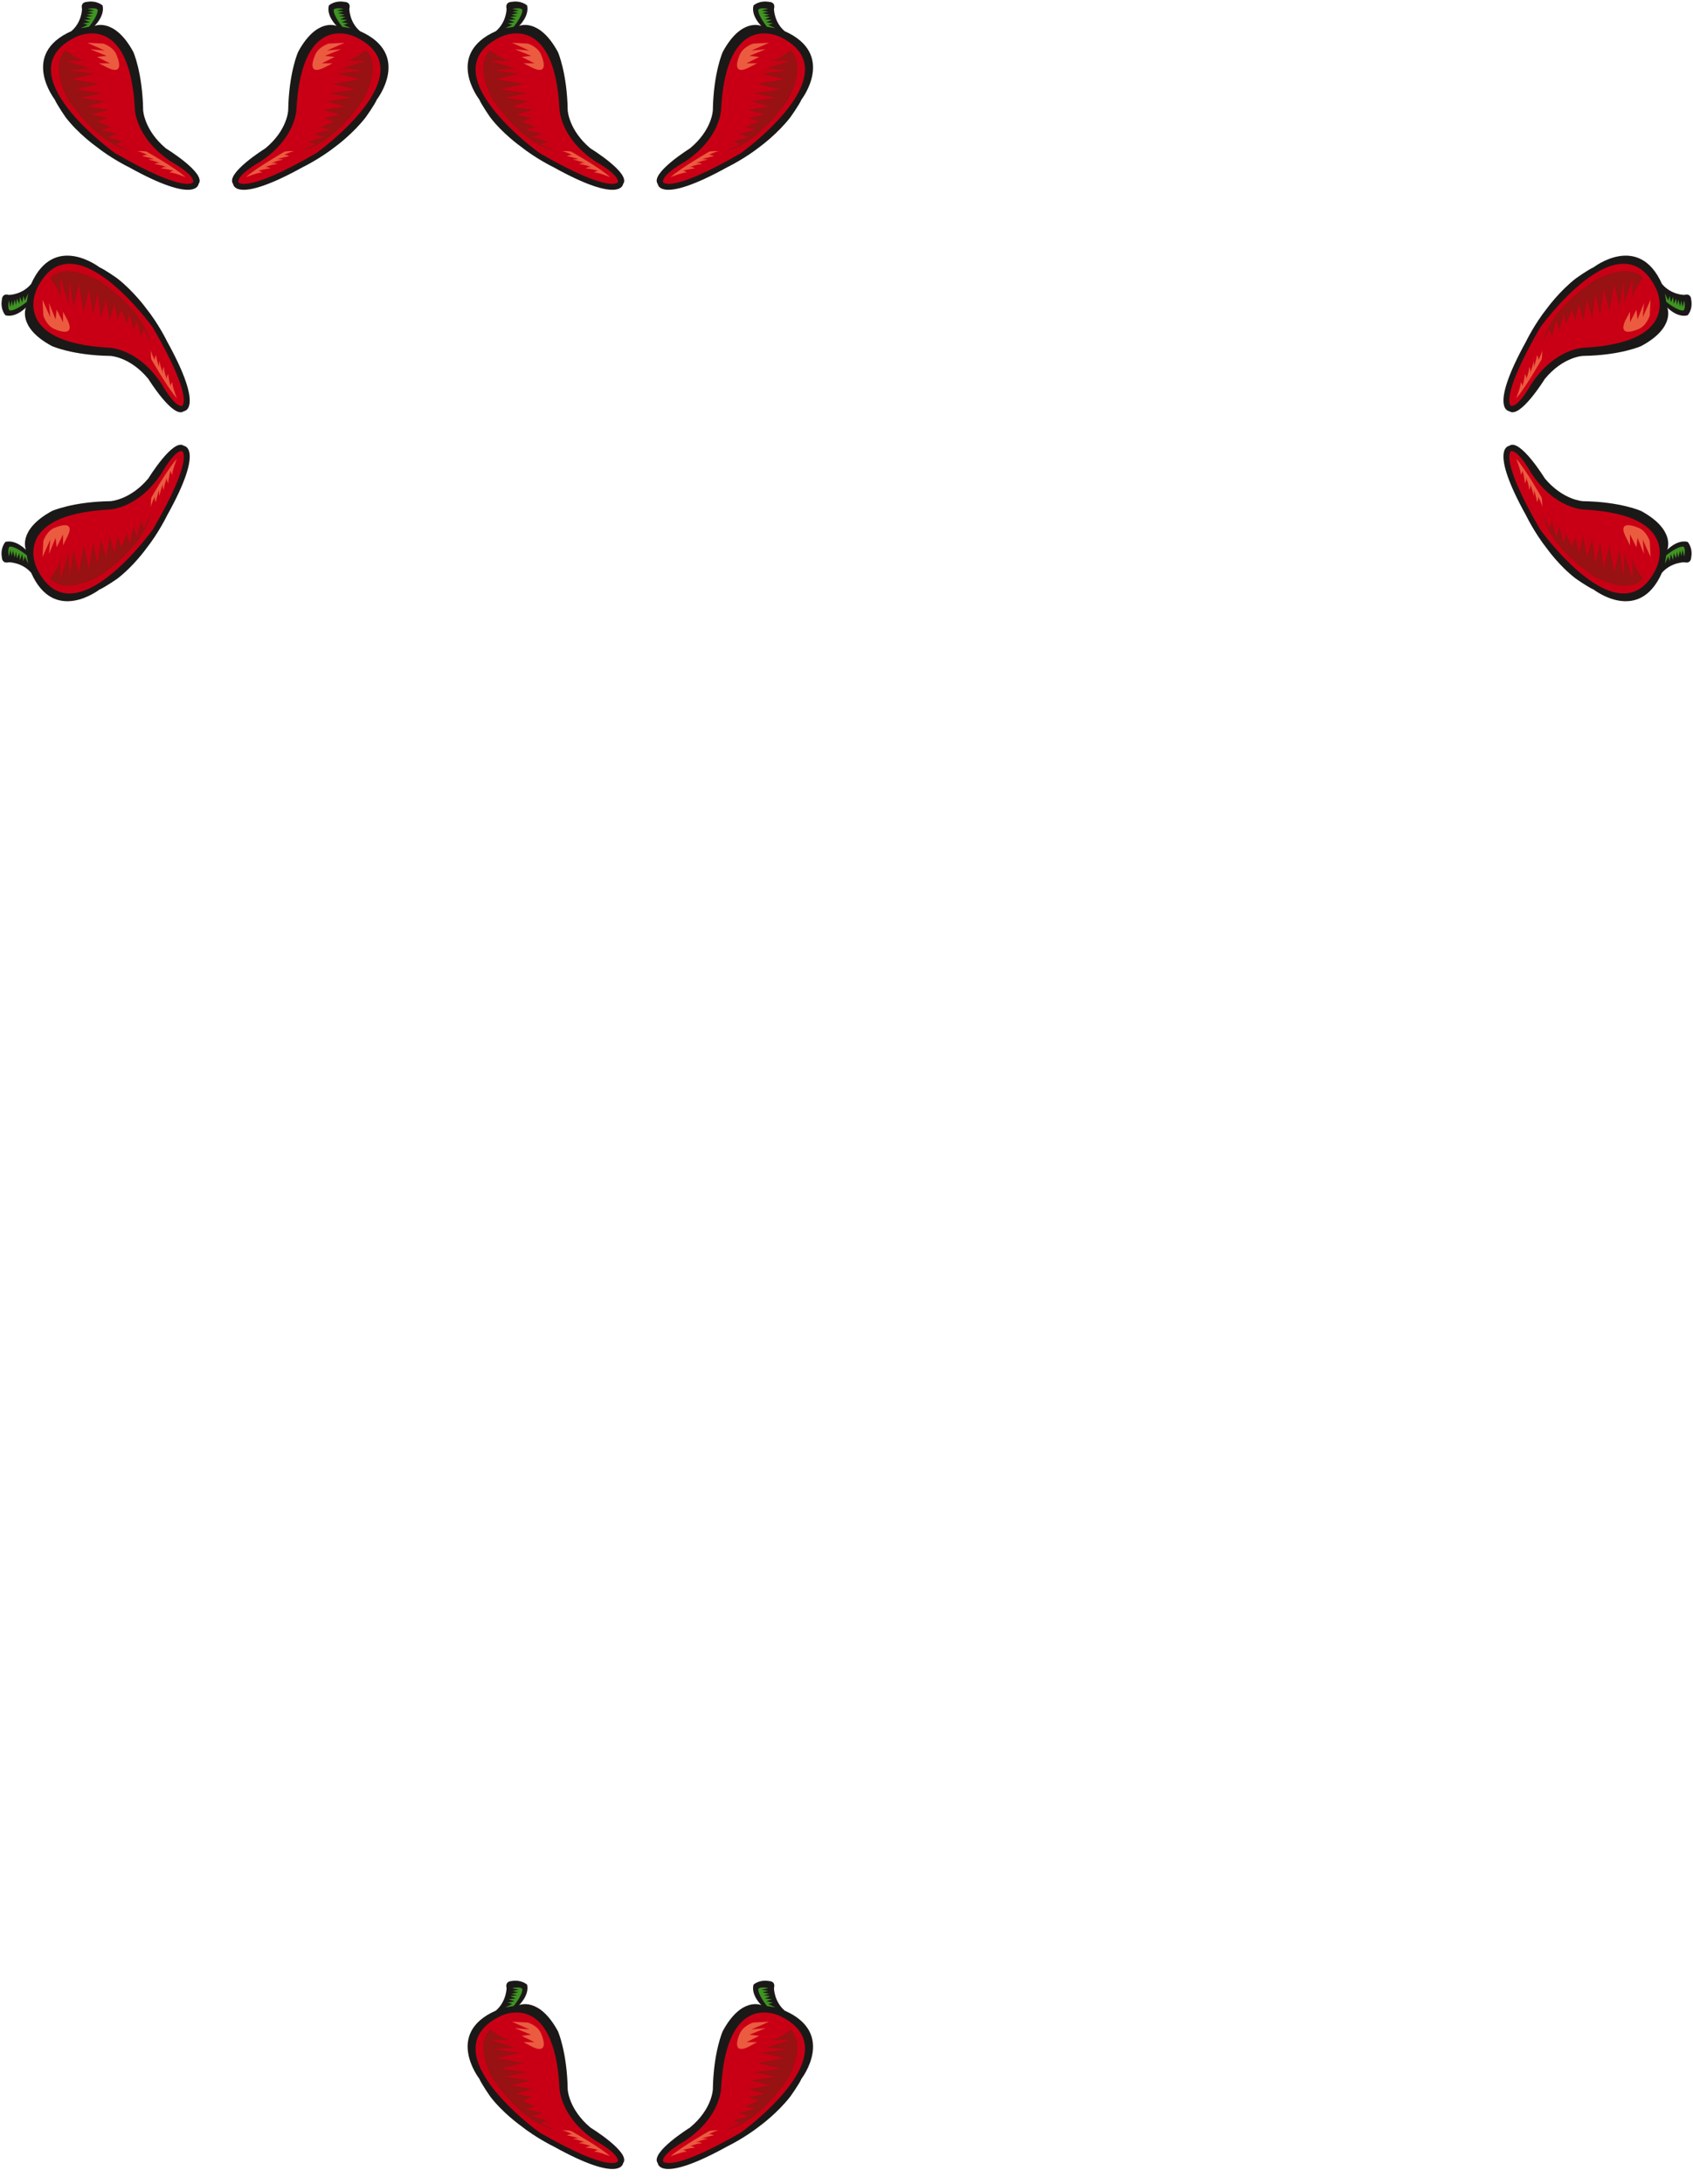 <svg xmlns="http://www.w3.org/2000/svg" version="1.2" width="772.422" height="996.094" viewBox="0 0 20437 26355" preserveAspectRatio="xMidYMid" fill-rule="evenodd" stroke-width="28.222" stroke-linejoin="round" xml:space="preserve"><defs class="ClipPathGroup"><clipPath id="a" clipPathUnits="userSpaceOnUse"><path d="M0 0h20437v26355H0z"/></clipPath></defs><g class="SlideGroup"><g class="Slide" clip-path="url(#a)"><g class="Page"><g class="com.sun.star.drawing.ClosedBezierShape"><path class="BoundingBox" fill="none" d="M520 18h1892v2273H520z"/><path fill="#1B1918" d="M861 376c-624 278-201 824-201 824 31 71 135 219 135 219 150 195 359 344 359 344 195 155 401 254 401 254 822 457 842 203 842 203 99-127-394-429-394-429-265-222-275-461-275-461-8-457-119-704-119-704-229-420-468-313-468-313s127-120 97-247c0 0-69-65-191-43 0 0-77 0-57 84 0 0 0 160-129 269Z"/></g><g class="com.sun.star.drawing.ClosedBezierShape"><path class="BoundingBox" fill="none" d="M614 403h1721v1818H614z"/><path fill="#C90015" d="M1387 1847S30 876 914 447c0 0 648-340 714 867 0 0 3 350 438 637 0 0 282 155 267 247 0 0-79 150-946-351Z"/></g><g class="com.sun.star.drawing.ClosedBezierShape"><path class="BoundingBox" fill="none" d="M1054 516h386v329h-386z"/><path fill="#EB5B40" d="M1309 822c209 94 102-148 102-148-35-110-166-148-166-148l-191-10 209 94-174-16 197 80-115 13 155 77h-132l115 58Z"/></g><g class="com.sun.star.drawing.ClosedBezierShape"><path class="BoundingBox" fill="none" d="M975 99h206v242H975z"/><path fill="#3F9422" d="m1061 109 77 17-77 16 69 15-84 21 72 15-83 13 65 26-85 10 72 25-85 16 56 16-83 40s48-5 99-15c0 0 110-133 105-205 0 0-8-32-113-13l-5 3Z"/></g><g class="com.sun.star.drawing.ClosedBezierShape"><path class="BoundingBox" fill="none" d="M707 605h868v1214H707z"/><path fill="#981113" d="M794 605s138 124 260 129H794l306 94-273 18 319 43-278 67 333 56-283 68 322 44-265 56 300 40-221 64 259 43-211 56 201 40-124 44 162 69-122 31 204 48-128 41 194 50-91 33 175 79s-346-28-754-621c0 0-235-407-25-592Z"/></g><g class="com.sun.star.drawing.ClosedBezierShape"><path class="BoundingBox" fill="none" d="M1650 1822h590v317h-590z"/><path fill="#EB5B40" d="M1770 1830s350 197 469 307c0 0-171-68-196-53 0 0 28-23 54-23 0 0-125-34-153-26 0 0 30-28 71-18 0 0-115-41-150-36 0 0 28-25 74-10 0 0-87-38-151-43 0 0 49-13 79-3 0 0-87-34-150-39 0 0 38-23 66-15 0 0-94-48-132-48 0 0 88-2 119 7Z"/></g><g class="com.sun.star.drawing.ClosedBezierShape"><path class="BoundingBox" fill="none" d="M2801 18h1891v2273H2801z"/><path fill="#1B1918" d="M4346 376c628 278 204 824 204 824-31 71-138 219-138 219-152 195-355 344-355 344-196 155-402 254-402 254-826 457-841 203-841 203-98-127 388-429 388-429 270-222 277-461 277-461 8-457 120-704 120-704 227-420 465-313 465-313s-127-120-94-247c0 0 67-65 191-43 0 0 79 0 56 84 0 0 0 160 129 269Z"/></g><g class="com.sun.star.drawing.ClosedBezierShape"><path class="BoundingBox" fill="none" d="M2877 403h1717v1818H2877z"/><path fill="#C90015" d="M3819 1847s1359-971 475-1400c0 0-649-340-715 867 0 0-2 350-437 637 0 0-280 155-264 247 0 0 77 150 941-351Z"/></g><g class="com.sun.star.drawing.ClosedBezierShape"><path class="BoundingBox" fill="none" d="M3772 516h388v329h-388z"/><path fill="#EB5B40" d="M3901 822c-209 94-101-148-101-148 38-110 168-148 168-148l191-10-212 94 171-16-196 80 118 13-154 77h128l-113 58Z"/></g><g class="com.sun.star.drawing.ClosedBezierShape"><path class="BoundingBox" fill="none" d="M4028 99h206v242h-206z"/><path fill="#3F9422" d="m4143 109-75 17 80 16-72 15 85 21-70 15 80 13-65 26 85 10-67 25 80 16-56 16 84 40s-48-5-99-15c0 0-109-133-105-205 0 0 7-32 112-13l3 3Z"/></g><g class="com.sun.star.drawing.ClosedBezierShape"><path class="BoundingBox" fill="none" d="M3640 605h863v1214h-863z"/><path fill="#981113" d="M4415 605s-134 124-256 129h256l-302 94 272 18-324 43 281 67-332 56 283 68-323 44 267 56-303 40 225 64-260 43 206 56-196 40 124 44-167 69 124 31-203 48 127 41-196 50 92 33-170 79s342-28 750-621c0 0 233-407 25-592Z"/></g><g class="com.sun.star.drawing.ClosedBezierShape"><path class="BoundingBox" fill="none" d="M2968 1822h590v317h-590z"/><path fill="#EB5B40" d="M3435 1830s-342 197-466 307c0 0 176-68 199-53 0 0-28-23-51-23 0 0 119-34 147-26 0 0-30-28-68-18 0 0 111-41 152-36 0 0-28-25-76-10 0 0 84-38 148-43 0 0-49-13-80-3 0 0 93-34 151-39 0 0-35-23-63-15 0 0 91-48 129-48 0 0-89-2-122 7Z"/></g><g class="com.sun.star.drawing.ClosedBezierShape"><path class="BoundingBox" fill="none" d="M5645 18h1892v2273H5645z"/><path fill="#1B1918" d="M5986 376c-624 278-201 824-201 824 31 71 135 219 135 219 150 195 359 344 359 344 195 155 401 254 401 254 822 457 842 203 842 203 99-127-394-429-394-429-265-222-275-461-275-461-8-457-119-704-119-704-229-420-468-313-468-313s127-120 97-247c0 0-69-65-191-43 0 0-77 0-57 84 0 0 0 160-129 269Z"/></g><g class="com.sun.star.drawing.ClosedBezierShape"><path class="BoundingBox" fill="none" d="M5741 403h1720v1818H5741z"/><path fill="#C90015" d="M6513 1847S5156 876 6040 447c0 0 648-340 714 867 0 0 3 350 438 637 0 0 282 155 267 247 0 0-79 150-946-351Z"/></g><g class="com.sun.star.drawing.ClosedBezierShape"><path class="BoundingBox" fill="none" d="M6180 516h386v329h-386z"/><path fill="#EB5B40" d="M6435 822c209 94 102-148 102-148-35-110-166-148-166-148l-191-10 209 94-174-16 197 80-115 13 155 77h-132l115 58Z"/></g><g class="com.sun.star.drawing.ClosedBezierShape"><path class="BoundingBox" fill="none" d="M6101 99h206v242h-206z"/><path fill="#3F9422" d="m6187 109 77 17-77 16 69 15-84 21 72 15-83 13 65 26-85 10 72 25-85 16 56 16-83 40s48-5 99-15c0 0 110-133 105-205 0 0-8-32-113-13l-5 3Z"/></g><g class="com.sun.star.drawing.ClosedBezierShape"><path class="BoundingBox" fill="none" d="M5833 605h868v1214h-868z"/><path fill="#981113" d="M5920 605s138 124 260 129h-260l306 94-273 18 319 43-278 67 333 56-283 68 322 44-265 56 300 40-221 64 259 43-211 56 201 40-124 44 162 69-122 31 204 48-128 41 194 50-91 33 175 79s-346-28-754-621c0 0-235-407-25-592Z"/></g><g class="com.sun.star.drawing.ClosedBezierShape"><path class="BoundingBox" fill="none" d="M6777 1822h589v317h-589z"/><path fill="#EB5B40" d="M6896 1830s350 197 469 307c0 0-171-68-196-53 0 0 28-23 54-23 0 0-125-34-153-26 0 0 30-28 71-18 0 0-115-41-150-36 0 0 28-25 74-10 0 0-87-38-151-43 0 0 49-13 79-3 0 0-87-34-150-39 0 0 38-23 66-15 0 0-94-48-132-48 0 0 88-2 119 7Z"/></g><g class="com.sun.star.drawing.ClosedBezierShape"><path class="BoundingBox" fill="none" d="M7927 18h1889v2273H7927z"/><path fill="#1B1918" d="M9472 376c625 278 204 824 204 824-31 71-138 219-138 219-152 195-355 344-355 344-196 155-402 254-402 254-826 457-841 203-841 203-98-127 388-429 388-429 270-222 277-461 277-461 8-457 120-704 120-704 227-420 465-313 465-313s-127-120-94-247c0 0 67-65 191-43 0 0 79 0 56 84 0 0 0 160 129 269Z"/></g><g class="com.sun.star.drawing.ClosedBezierShape"><path class="BoundingBox" fill="none" d="M8002 403h1717v1818H8002z"/><path fill="#C90015" d="M8945 1847s1356-971 475-1400c0 0-649-340-715 867 0 0-2 350-437 637 0 0-280 155-264 247 0 0 77 150 941-351Z"/></g><g class="com.sun.star.drawing.ClosedBezierShape"><path class="BoundingBox" fill="none" d="M8897 516h388v329h-388z"/><path fill="#EB5B40" d="M9026 822c-209 94-101-148-101-148 38-110 168-148 168-148l191-10-212 94 171-16-196 80 118 13-154 77h128l-113 58Z"/></g><g class="com.sun.star.drawing.ClosedBezierShape"><path class="BoundingBox" fill="none" d="M9153 99h207v242h-207z"/><path fill="#3F9422" d="m9269 109-75 17 80 16-72 15 85 21-70 15 80 13-65 26 85 10-67 25 80 16-56 16 84 40s-48-5-99-15c0 0-109-133-105-205 0 0 7-32 112-13l3 3Z"/></g><g class="com.sun.star.drawing.ClosedBezierShape"><path class="BoundingBox" fill="none" d="M8766 605h863v1214h-863z"/><path fill="#981113" d="M9541 605s-134 124-256 129h256l-302 94 272 18-324 43 281 67-332 56 283 68-323 44 267 56-303 40 225 64-260 43 206 56-196 40 124 44-167 69 124 31-203 48 127 41-196 50 92 33-170 79s342-28 750-621c0 0 233-407 25-592Z"/></g><g class="com.sun.star.drawing.ClosedBezierShape"><path class="BoundingBox" fill="none" d="M8095 1822h589v317h-589z"/><path fill="#EB5B40" d="M8561 1830s-342 197-466 307c0 0 176-68 199-53 0 0-28-23-51-23 0 0 119-34 147-26 0 0-30-28-68-18 0 0 111-41 152-36 0 0-28-25-76-10 0 0 84-38 148-43 0 0-49-13-80-3 0 0 93-34 151-39 0 0-35-23-63-15 0 0 91-48 129-48 0 0-89-2-122 7Z"/></g><g class="com.sun.star.drawing.ClosedBezierShape"><path class="BoundingBox" fill="none" d="M5645 23901h1892v2274H5645z"/><path fill="#1B1918" d="M5986 24263c-624 275-201 821-201 821 31 71 135 219 135 219 150 195 359 344 359 344 195 155 401 254 401 254 822 457 842 203 842 203 99-127-394-429-394-429-265-222-275-461-275-461-8-457-119-704-119-704-229-420-468-313-468-313s127-120 97-247c0 0-69-65-191-43 0 0-77 0-57 84 0 0 0 160-129 272Z"/></g><g class="com.sun.star.drawing.ClosedBezierShape"><path class="BoundingBox" fill="none" d="M5741 24285h1720v1820H5741z"/><path fill="#C90015" d="M6513 25734s-1357-974-473-1404c0 0 648-340 714 867 0 0 3 350 438 638 0 0 282 155 267 247 0 0-79 150-946-348Z"/></g><g class="com.sun.star.drawing.ClosedBezierShape"><path class="BoundingBox" fill="none" d="M6180 24397h386v330h-386z"/><path fill="#EB5B40" d="M6435 24705c209 91 102-151 102-151-35-109-166-147-166-147l-191-10 209 93-174-15 197 79-115 14 155 76h-132l115 61Z"/></g><g class="com.sun.star.drawing.ClosedBezierShape"><path class="BoundingBox" fill="none" d="M6101 23984h206v241h-206z"/><path fill="#3F9422" d="m6187 23995 77 15-77 16 69 15-84 21 72 15-83 13 65 26-85 10 72 25-85 16 56 16-83 40s48-5 99-15c0 0 110-133 105-205 0 0-8-32-113-13l-5 5Z"/></g><g class="com.sun.star.drawing.ClosedBezierShape"><path class="BoundingBox" fill="none" d="M5833 24491h868v1211h-868z"/><path fill="#981113" d="M5920 24491s138 121 260 127h-260l306 93-273 18 319 43-278 66 333 56-283 69 322 43-265 56 300 42-221 63 259 43-211 56 201 41-124 43 162 69-122 30 204 48-128 41 194 51-91 33 175 79s-346-28-754-621c0 0-235-407-25-589Z"/></g><g class="com.sun.star.drawing.ClosedBezierShape"><path class="BoundingBox" fill="none" d="M6777 25707h589v316h-589z"/><path fill="#EB5B40" d="M6896 25717s350 194 469 304c0 0-171-68-196-53 0 0 28-23 54-23 0 0-125-34-153-26 0 0 30-28 71-18 0 0-115-41-150-36 0 0 28-25 74-10 0 0-87-38-151-43 0 0 49-13 79-3 0 0-87-34-150-39 0 0 38-23 66-15 0 0-94-48-132-48 0 0 88-2 119 10Z"/></g><g class="com.sun.star.drawing.ClosedBezierShape"><path class="BoundingBox" fill="none" d="M7927 23901h1889v2274H7927z"/><path fill="#1B1918" d="M9472 24263c625 275 204 821 204 821-31 71-138 219-138 219-152 195-355 344-355 344-196 155-402 254-402 254-826 457-841 203-841 203-98-127 388-429 388-429 270-222 277-461 277-461 8-457 120-704 120-704 227-420 465-313 465-313s-127-120-94-247c0 0 67-65 191-43 0 0 79 0 56 84 0 0 0 160 129 272Z"/></g><g class="com.sun.star.drawing.ClosedBezierShape"><path class="BoundingBox" fill="none" d="M8002 24285h1717v1820H8002z"/><path fill="#C90015" d="M8945 25734s1356-974 475-1404c0 0-649-340-715 867 0 0-2 350-437 638 0 0-280 155-264 247 0 0 77 150 941-348Z"/></g><g class="com.sun.star.drawing.ClosedBezierShape"><path class="BoundingBox" fill="none" d="M8897 24397h388v330h-388z"/><path fill="#EB5B40" d="M9026 24705c-209 91-101-151-101-151 38-109 168-147 168-147l191-10-212 93 171-15-196 79 118 14-154 76h128l-113 61Z"/></g><g class="com.sun.star.drawing.ClosedBezierShape"><path class="BoundingBox" fill="none" d="M9153 23984h207v241h-207z"/><path fill="#3F9422" d="m9269 23995-75 15 80 16-72 15 85 21-70 15 80 13-65 26 85 10-67 25 80 16-56 16 84 40s-48-5-99-15c0 0-109-133-105-205 0 0 7-32 112-13l3 5Z"/></g><g class="com.sun.star.drawing.ClosedBezierShape"><path class="BoundingBox" fill="none" d="M8766 24491h863v1211h-863z"/><path fill="#981113" d="M9541 24491s-134 121-256 127h256l-302 93 272 18-324 43 281 66-332 56 283 69-323 43 267 56-303 42 225 63-260 43 206 56-196 41 124 43-167 69 124 30-203 48 127 41-196 51 92 33-170 79s342-28 750-621c0 0 233-407 25-589Z"/></g><g class="com.sun.star.drawing.ClosedBezierShape"><path class="BoundingBox" fill="none" d="M8095 25707h589v316h-589z"/><path fill="#EB5B40" d="M8561 25717s-342 194-466 304c0 0 176-68 199-53 0 0-28-23-51-23 0 0 119-34 147-26 0 0-30-28-68-18 0 0 111-41 152-36 0 0-28-25-76-10 0 0 84-38 148-43 0 0-49-13-80-3 0 0 93-34 151-39 0 0-35-23-63-15 0 0 91-48 129-48 0 0-89-2-122 10Z"/></g><g class="com.sun.star.drawing.ClosedBezierShape"><path class="BoundingBox" fill="none" d="M18 5367h2273v1890H18z"/><path fill="#1B1918" d="M376 6912c278 628 824 203 824 203 71-30 219-134 219-134 195-150 344-358 344-358 155-196 254-403 254-403 457-820 203-840 203-840-127-98-429 393-429 393-222 265-461 275-461 275-457 7-704 119-704 119-420 230-313 468-313 468s-120-127-247-96c0 0-65 68-43 190 0 0 0 77 84 56 0 0 160 0 269 127Z"/></g><g class="com.sun.star.drawing.ClosedBezierShape"><path class="BoundingBox" fill="none" d="M403 5443h1818v1720H403z"/><path fill="#C90015" d="M1847 6387S876 7748 447 6863c0 0-340-648 867-714 0 0 350-3 637-438 0 0 155-281 247-267 0 0 150 79-351 943Z"/></g><g class="com.sun.star.drawing.ClosedBezierShape"><path class="BoundingBox" fill="none" d="M513 6337h329v387H513z"/><path fill="#EB5B40" d="M819 6464c94-205-148-99-148-99-110 36-148 166-148 166l-10 191 94-210-16 174 80-196 13 115 77-156v133l58-118Z"/></g><g class="com.sun.star.drawing.ClosedBezierShape"><path class="BoundingBox" fill="none" d="M99 6596h242v206H99z"/><path fill="#3F9422" d="m109 6711 17-75 16 75 15-67 21 85 15-72 13 82 26-65 10 85 25-72 16 85 16-56 40 84s-5-48-15-99c0 0-133-109-205-105 0 0-32 7-13 112l3 3Z"/></g><g class="com.sun.star.drawing.ClosedBezierShape"><path class="BoundingBox" fill="none" d="M602 6202h1214v868H602z"/><path fill="#981113" d="M602 6979s124-135 129-257v257l94-303 18 273 43-319 67 278 56-334 68 283 44-321 56 264 40-299 64 221 43-259 56 210 40-200 44 124 69-162 31 122 48-205 41 128 50-194 33 92 79-175s-28 346-621 753c0 0-407 237-592 23Z"/></g><g class="com.sun.star.drawing.ClosedBezierShape"><path class="BoundingBox" fill="none" d="M1820 5537h317v589h-317z"/><path fill="#EB5B40" d="M1828 6003s197-347 307-466c0 0-68 171-53 196 0 0-23-28-23-54 0 0-34 125-26 153 0 0-28-30-18-71 0 0-41 114-36 150 0 0-25-28-10-74 0 0-38 87-43 151 0 0-13-49-3-80 0 0-34 88-39 151 0 0-23-38-15-66 0 0-48 94-48 132 0 0-2-89 7-122Z"/></g><g class="com.sun.star.drawing.ClosedBezierShape"><path class="BoundingBox" fill="none" d="M18 3084h2273v1893H18z"/><path fill="#1B1918" d="M376 3426c278-624 824-201 824-201 71 31 219 137 219 137 195 153 344 357 344 357 155 195 254 401 254 401 457 827 203 842 203 842-127 99-429-389-429-389-222-270-461-278-461-278-457-7-704-119-704-119-420-226-313-465-313-465s-120 127-247 94c0 0-65-66-43-190 0 0 0-80 84-56 0 0 160 0 269-133Z"/></g><g class="com.sun.star.drawing.ClosedBezierShape"><path class="BoundingBox" fill="none" d="M403 3182h1818v1718H403z"/><path fill="#C90015" d="M1847 3955S876 2598 447 3482c0 0-340 648 867 714 0 0 350 3 637 438 0 0 155 282 247 264 0 0 150-76-351-943Z"/></g><g class="com.sun.star.drawing.ClosedBezierShape"><path class="BoundingBox" fill="none" d="M513 3617h329v388H513z"/><path fill="#EB5B40" d="M819 3871c94 214-148 105-148 105-110-38-148-169-148-169l-10-190 94 211-16-171 80 197 13-118 77 153v-128l58 110Z"/></g><g class="com.sun.star.drawing.ClosedBezierShape"><path class="BoundingBox" fill="none" d="M99 3543h242v206H99z"/><path fill="#3F9422" d="m109 3629 17 77 16-80 15 72 21-84 15 69 13-80 26 65 10-85 25 67 16-80 16 56 40-83s-5 48-15 99c0 0-133 110-205 105 0 0-32-8-13-113l3-5Z"/></g><g class="com.sun.star.drawing.ClosedBezierShape"><path class="BoundingBox" fill="none" d="M602 3273h1214v865H602z"/><path fill="#981113" d="M602 3357s124 138 129 260v-260l94 306 18-273 43 324 67-281 56 332 68-283 44 323 56-266 40 302 64-224 43 259 56-205 40 195 44-124 69 167 31-124 48 204 41-128 50 197 33-92 79 170s-28-343-621-751c0 0-407-233-592-28Z"/></g><g class="com.sun.star.drawing.ClosedBezierShape"><path class="BoundingBox" fill="none" d="M1820 4219h317v589h-317z"/><path fill="#EB5B40" d="M1828 4338s197 345 307 469c0 0-68-176-53-199 0 0-23 28-23 51 0 0-34-119-26-147 0 0-28 30-18 68 0 0-41-112-36-152 0 0-25 28-10 76 0 0-38-84-43-148 0 0-13 49-3 79 0 0-34-92-39-150 0 0-23 35-15 63 0 0-48-91-48-129 0 0-2 88 7 119Z"/></g><g class="com.sun.star.drawing.ClosedBezierShape"><path class="BoundingBox" fill="none" d="M18149 5367h2272v1890h-2272z"/><path fill="#1B1918" d="M20062 6912c-278 628-824 203-824 203-71-30-218-134-218-134-196-150-344-358-344-358-155-196-254-403-254-403-456-820-203-840-203-840 127-98 429 393 429 393 222 265 461 275 461 275 457 7 703 119 703 119 421 230 314 468 314 468s119-127 246-96c0 0 66 68 43 190 0 0 0 77-83 56 0 0-160 0-270 127Z"/></g><g class="com.sun.star.drawing.ClosedBezierShape"><path class="BoundingBox" fill="none" d="M18219 5443h1817v1720h-1817z"/><path fill="#C90015" d="M18590 6387s971 1361 1401 476c0 0 340-648-868-714 0 0-350-3-637-438 0 0-155-281-246-267 0 0-149 79 350 943Z"/></g><g class="com.sun.star.drawing.ClosedBezierShape"><path class="BoundingBox" fill="none" d="M19597 6337h330v387h-330z"/><path fill="#EB5B40" d="M19618 6464c-93-205 149-99 149-99 110 36 148 166 148 166l10 191-95-210 16 174-79-196-13 115-77-156v133l-59-118Z"/></g><g class="com.sun.star.drawing.ClosedBezierShape"><path class="BoundingBox" fill="none" d="M20099 6596h241v206h-241z"/><path fill="#3F9422" d="m20329 6711-18-75-15 75-15-67-21 85-16-72-12 82-26-65-10 85-25-72-17 85-15-56-40 84s5-48 15-99c0 0 133-109 205-105 0 0 33 7 13 112l-3 3Z"/></g><g class="com.sun.star.drawing.ClosedBezierShape"><path class="BoundingBox" fill="none" d="M18623 6202h1214v868h-1214z"/><path fill="#981113" d="M19836 6979s-124-135-129-257v257l-94-303-18 273-43-319-67 278-56-334-69 283-43-321-56 264-41-299-63 221-43-259-56 210-41-200-43 124-70-162-30 122-48-205-41 128-51-194-33 92-78-175s27 346 620 753c0 0 408 237 593 23Z"/></g><g class="com.sun.star.drawing.ClosedBezierShape"><path class="BoundingBox" fill="none" d="M18303 5537h316v589h-316z"/><path fill="#EB5B40" d="M18609 6003s-196-347-306-466c0 0 68 171 53 196 0 0 23-28 23-54 0 0 34 125 26 153 0 0 28-30 18-71 0 0 41 114 35 150 0 0 26-28 11-74 0 0 38 87 43 151 0 0 12-49 2-80 0 0 34 88 39 151 0 0 23-38 16-66 0 0 48 94 48 132 0 0 2-89-8-122Z"/></g><g class="com.sun.star.drawing.ClosedBezierShape"><path class="BoundingBox" fill="none" d="M18149 3084h2272v1893h-2272z"/><path fill="#1B1918" d="M20062 3426c-278-624-824-201-824-201-71 31-218 137-218 137-196 153-344 357-344 357-155 195-254 401-254 401-456 827-203 842-203 842 127 99 429-389 429-389 222-270 461-278 461-278 457-7 703-119 703-119 421-226 314-465 314-465s119 127 246 94c0 0 66-66 43-190 0 0 0-80-83-56 0 0-160 0-270-133Z"/></g><g class="com.sun.star.drawing.ClosedBezierShape"><path class="BoundingBox" fill="none" d="M18219 3182h1817v1718h-1817z"/><path fill="#C90015" d="M18590 3955s971-1357 1401-473c0 0 340 648-868 714 0 0-350 3-637 438 0 0-155 282-246 264 0 0-149-76 350-943Z"/></g><g class="com.sun.star.drawing.ClosedBezierShape"><path class="BoundingBox" fill="none" d="M19597 3617h330v388h-330z"/><path fill="#EB5B40" d="M19618 3871c-93 214 149 105 149 105 110-38 148-169 148-169l10-190-95 211 16-171-79 197-13-118-77 153v-128l-59 110Z"/></g><g class="com.sun.star.drawing.ClosedBezierShape"><path class="BoundingBox" fill="none" d="M20099 3543h241v206h-241z"/><path fill="#3F9422" d="m20329 3629-18 77-15-80-15 72-21-84-16 69-12-80-26 65-10-85-25 67-17-80-15 56-40-83s5 48 15 99c0 0 133 110 205 105 0 0 33-8 13-113l-3-5Z"/></g><g class="com.sun.star.drawing.ClosedBezierShape"><path class="BoundingBox" fill="none" d="M18623 3273h1214v865h-1214z"/><path fill="#981113" d="M19836 3357s-124 138-129 260v-260l-94 306-18-273-43 324-67-281-56 332-69-283-43 323-56-266-41 302-63-224-43 259-56-205-41 195-43-124-70 167-30-124-48 204-41-128-51 197-33-92-78 170s27-343 620-751c0 0 408-233 593-28Z"/></g><g class="com.sun.star.drawing.ClosedBezierShape"><path class="BoundingBox" fill="none" d="M18303 4219h316v589h-316z"/><path fill="#EB5B40" d="M18609 4338s-196 345-306 469c0 0 68-176 53-199 0 0 23 28 23 51 0 0 34-119 26-147 0 0 28 30 18 68 0 0 41-112 35-152 0 0 26 28 11 76 0 0 38-84 43-148 0 0 12 49 2 79 0 0 34-92 39-150 0 0 23 35 16 63 0 0 48-91 48-129 0 0 2 88-8 119Z"/></g></g></g></g></svg>

